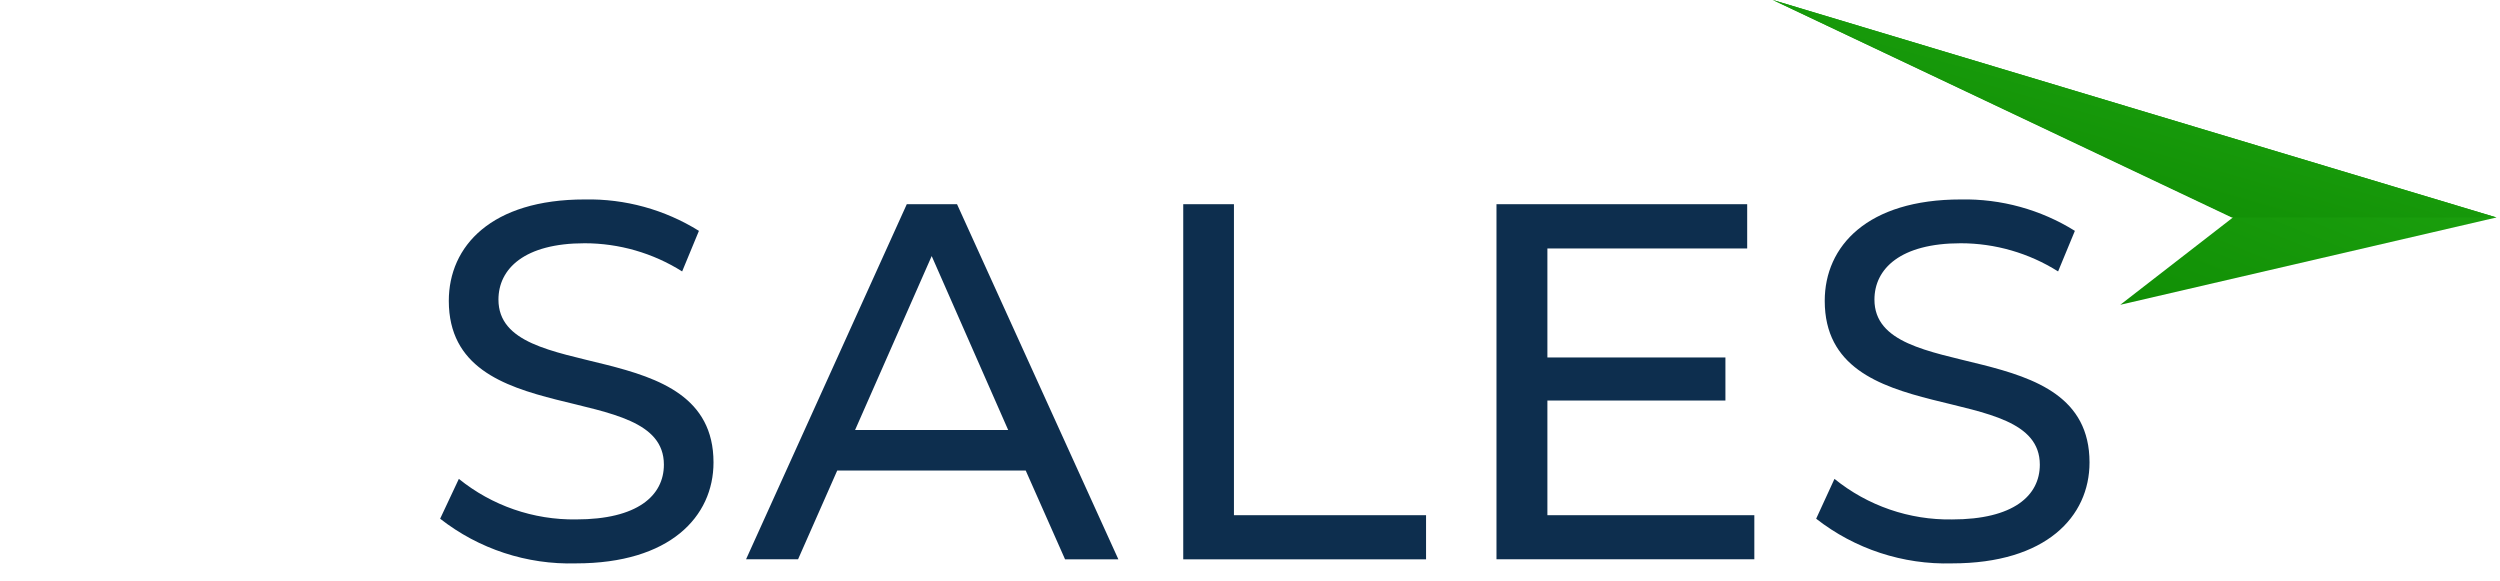 <svg width="142" height="33" viewBox="0 0 142 33" fill="none" xmlns="http://www.w3.org/2000/svg">
<path d="M141.8 12.352L120.431 17.312L126.831 12.352L100.696 0L141.8 12.352Z" fill="url(#paint0_linear_78_4615)"/>
<path d="M141.8 12.352H126.763L100.696 0L141.8 12.352Z" fill="url(#paint1_linear_78_4615)"/>
<path d="M32.719 32C38.047 32 40.527 29.351 40.527 26.265C40.527 18.864 28.312 21.945 28.312 17.017C28.312 15.264 29.789 13.817 33.208 13.817C35.168 13.818 37.088 14.372 38.746 15.417L39.699 13.113C37.755 11.903 35.501 11.283 33.212 11.329C27.912 11.328 25.492 13.975 25.492 17.088C25.492 24.576 37.709 21.463 37.709 26.391C37.709 28.151 36.214 29.503 32.724 29.503C30.303 29.538 27.946 28.723 26.063 27.2L25 29.463C27.198 31.184 29.929 32.081 32.719 32ZM60.495 31.769H63.523L54.36 11.6H51.505L42.376 31.767H45.33L47.554 26.727H58.261L60.495 31.769ZM48.568 24.425L52.92 14.544L57.265 24.425H48.568ZM67.208 31.769H81V29.264H70.088V11.6H67.208V31.769ZM87.892 29.264V22.752H98.004V20.304H87.892V14.112H99.24V11.6H85V31.767H99.646V29.264H87.892ZM110.877 32C116.212 32 118.685 29.351 118.685 26.265C118.685 18.864 106.468 21.945 106.468 17.017C106.468 15.264 107.945 13.817 111.373 13.817C113.329 13.819 115.245 14.374 116.9 15.417L117.853 13.113C115.911 11.903 113.66 11.284 111.373 11.329C106.068 11.329 103.645 13.977 103.645 17.089C103.645 24.577 115.862 21.465 115.862 26.393C115.862 28.153 114.366 29.504 110.878 29.504C108.45 29.544 106.085 28.728 104.198 27.2L103.158 29.463C105.358 31.183 108.089 32.08 110.881 32H110.877Z" fill="#0D2E4E"/>
<defs>
<linearGradient id="paint0_linear_78_4615" x1="139.375" y1="1.108" x2="128.626" y2="27.799" gradientUnits="userSpaceOnUse">
<stop stop-color="#22AC14"/>
<stop offset="1" stop-color="#0B8500"/>
</linearGradient>
<linearGradient id="paint1_linear_78_4615" x1="139.375" y1="0.791" x2="133.5" y2="21.235" gradientUnits="userSpaceOnUse">
<stop stop-color="#22AC14"/>
<stop offset="1" stop-color="#0B8500"/>
</linearGradient>
</defs>
</svg>
